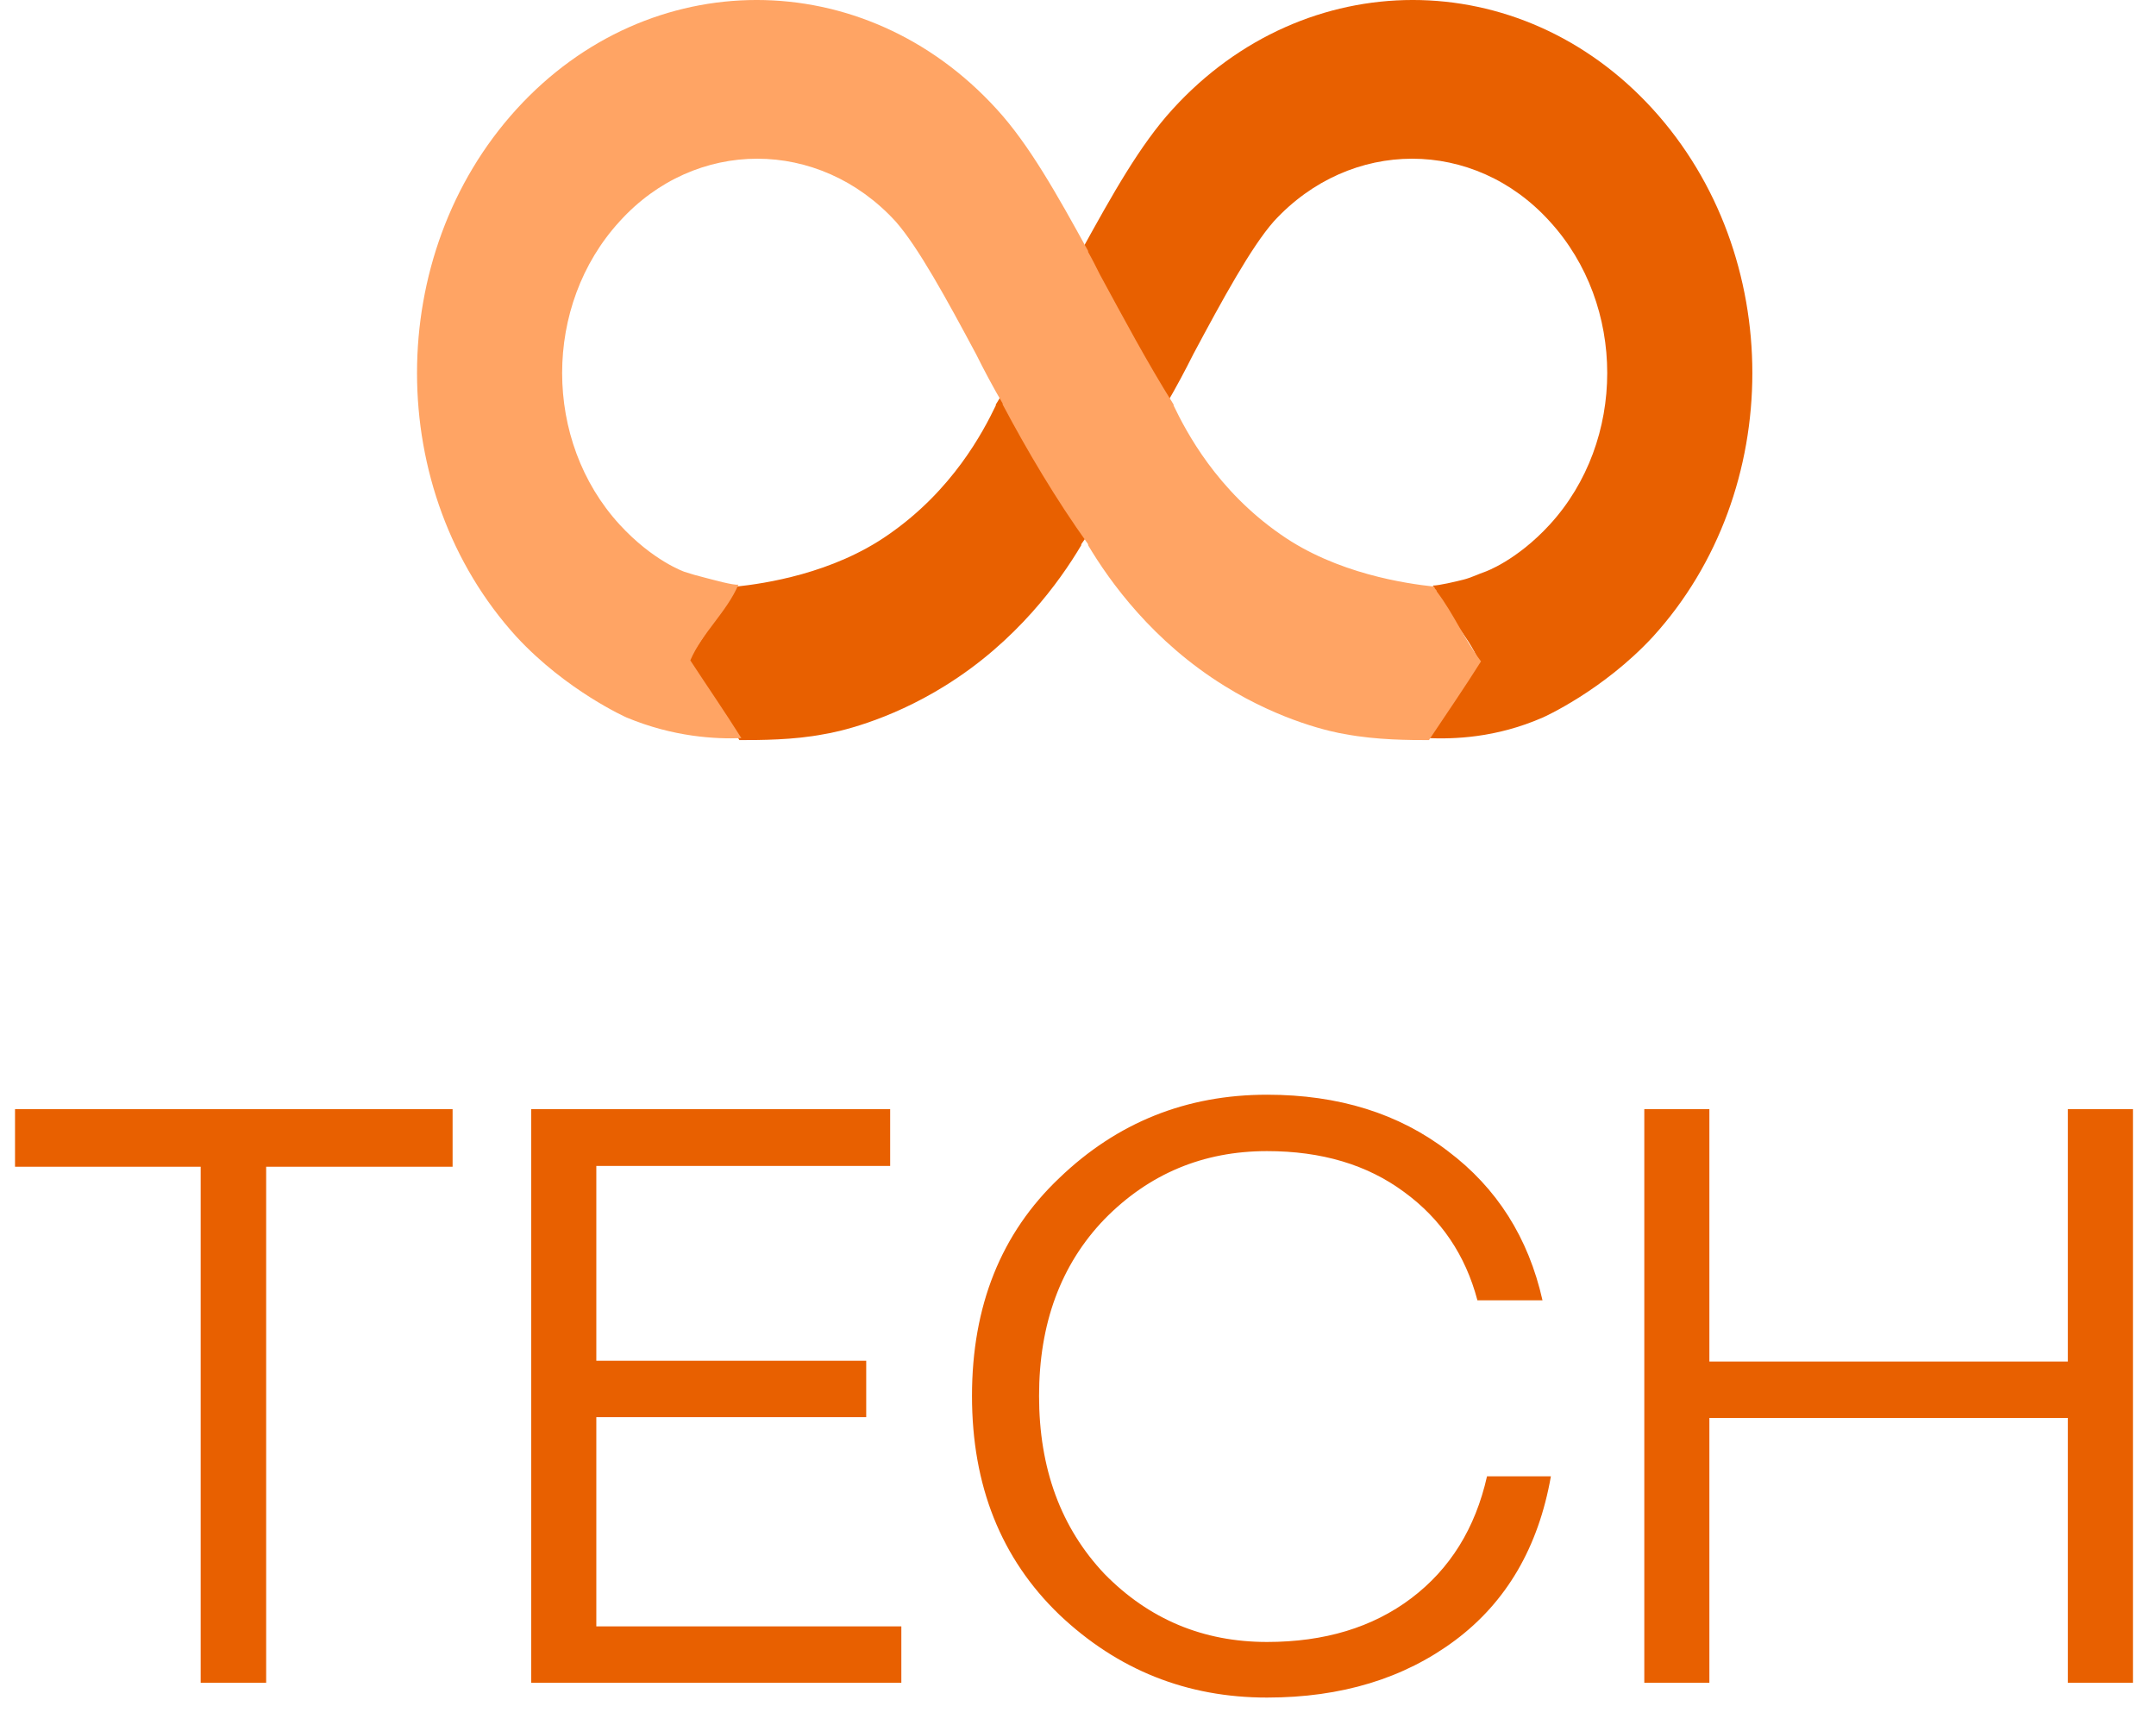 <svg xmlns="http://www.w3.org/2000/svg" width="65" height="52" viewBox="0 0 65 52" fill="none"><path d="M24.84 22.132C25.224 22.073 26.764 21.747 28.482 20.679C30.644 19.343 31.947 17.534 32.598 16.436C32.598 16.436 32.598 16.436 32.598 16.406C33.575 15.042 34.434 13.588 35.174 12.194C35.174 12.194 35.174 12.194 35.174 12.164C35.47 11.659 35.737 11.155 35.974 10.681C36.862 9.019 37.721 7.447 38.402 6.675C40.712 4.154 44.443 4.154 46.723 6.675C49.033 9.197 49.033 13.291 46.723 15.813C45.716 16.911 44.769 17.237 44.769 17.237C44.591 17.296 44.354 17.415 44.117 17.474C43.88 17.534 43.377 17.652 43.199 17.652C43.554 18.483 44.236 19.106 44.591 19.937C44.087 20.708 43.554 21.48 43.051 22.251C43.821 22.281 45.094 22.251 46.516 21.628C46.516 21.628 48.322 20.827 49.832 19.195C53.83 14.804 53.83 7.684 49.832 3.293C45.835 -1.098 39.35 -1.098 35.352 3.293C34.375 4.361 33.546 5.845 32.598 7.565C32.598 7.565 32.598 7.565 32.598 7.595C32.48 7.803 32.361 8.04 32.243 8.277C31.532 9.583 30.821 10.918 30.022 12.194C30.022 12.194 30.022 12.194 30.022 12.223C29.637 13.024 28.719 14.775 26.794 16.11C25.106 17.296 23.033 17.593 22.204 17.682C22.204 17.682 22.174 17.712 22.174 17.741C22.145 17.771 22.115 17.801 22.115 17.831C21.582 18.543 21.227 19.225 20.694 19.937C21.197 20.738 21.79 21.509 22.293 22.31C22.915 22.31 23.922 22.31 24.84 22.132Z" fill="#E86000"></path><path d="M40.564 22.132C40.179 22.073 38.639 21.747 36.921 20.679C34.76 19.343 33.457 17.534 32.805 16.436C32.805 16.436 32.805 16.436 32.805 16.406C31.828 15.042 30.969 13.588 30.229 12.194C30.229 12.194 30.229 12.194 30.229 12.164C29.933 11.659 29.666 11.155 29.43 10.681C28.541 9.019 27.682 7.447 27.001 6.675C24.692 4.154 20.96 4.154 18.68 6.675C16.37 9.197 16.37 13.291 18.68 15.813C19.687 16.911 20.635 17.237 20.635 17.237C20.812 17.296 21.02 17.356 21.257 17.415C21.494 17.474 22.115 17.652 22.263 17.623C21.908 18.453 21.168 19.076 20.812 19.907C21.316 20.679 21.849 21.45 22.352 22.251C21.582 22.281 20.309 22.221 18.888 21.628C18.888 21.628 17.081 20.827 15.571 19.195C11.573 14.804 11.573 7.684 15.571 3.293C19.569 -1.098 26.054 -1.098 30.051 3.293C31.029 4.361 31.858 5.845 32.805 7.565C32.805 7.565 32.805 7.565 32.805 7.595C32.924 7.803 33.042 8.04 33.161 8.277C33.871 9.583 34.582 10.918 35.382 12.194C35.382 12.194 35.382 12.194 35.382 12.223C35.767 13.024 36.684 14.775 38.609 16.11C40.297 17.296 42.4 17.593 43.229 17.682C43.229 17.682 43.258 17.712 43.258 17.741C43.288 17.771 43.318 17.801 43.318 17.831C43.851 18.543 44.117 19.225 44.65 19.937C44.147 20.738 43.614 21.509 43.081 22.31C42.518 22.31 41.511 22.31 40.564 22.132Z" fill="#FFA464"></path><path d="M49.573 50.727V33.434H51.535V41.044H62.343V33.434H64.305V50.727H62.343V42.744H51.535V50.727H49.573Z" fill="#E86000"></path><path d="M46.504 39.198H44.542C44.181 37.832 43.443 36.742 42.328 35.93C41.22 35.11 39.844 34.7 38.199 34.7C36.273 34.7 34.64 35.384 33.3 36.75C31.984 38.117 31.326 39.894 31.326 42.081C31.326 44.267 31.984 46.056 33.3 47.447C34.64 48.813 36.273 49.497 38.199 49.497C39.932 49.497 41.381 49.059 42.544 48.182C43.716 47.298 44.478 46.072 44.831 44.504H46.757C46.38 46.643 45.417 48.291 43.868 49.449C42.328 50.598 40.438 51.173 38.199 51.173C35.784 51.173 33.697 50.341 31.94 48.677C30.183 46.989 29.304 44.79 29.304 42.081C29.304 39.363 30.183 37.172 31.94 35.508C33.681 33.836 35.768 33 38.199 33C40.358 33 42.175 33.567 43.652 34.7C45.128 35.81 46.079 37.309 46.504 39.198Z" fill="#E86000"></path><path d="M27.174 50.727H16.016V33.434H26.837V35.147H17.978V41.02H26.115V42.72H17.978V49.027H27.174V50.727Z" fill="#E86000"></path><path d="M0.453 35.171V33.434H13.645V35.171H8.024V50.727H6.05V35.171H0.453Z" fill="#E86000"></path></svg>